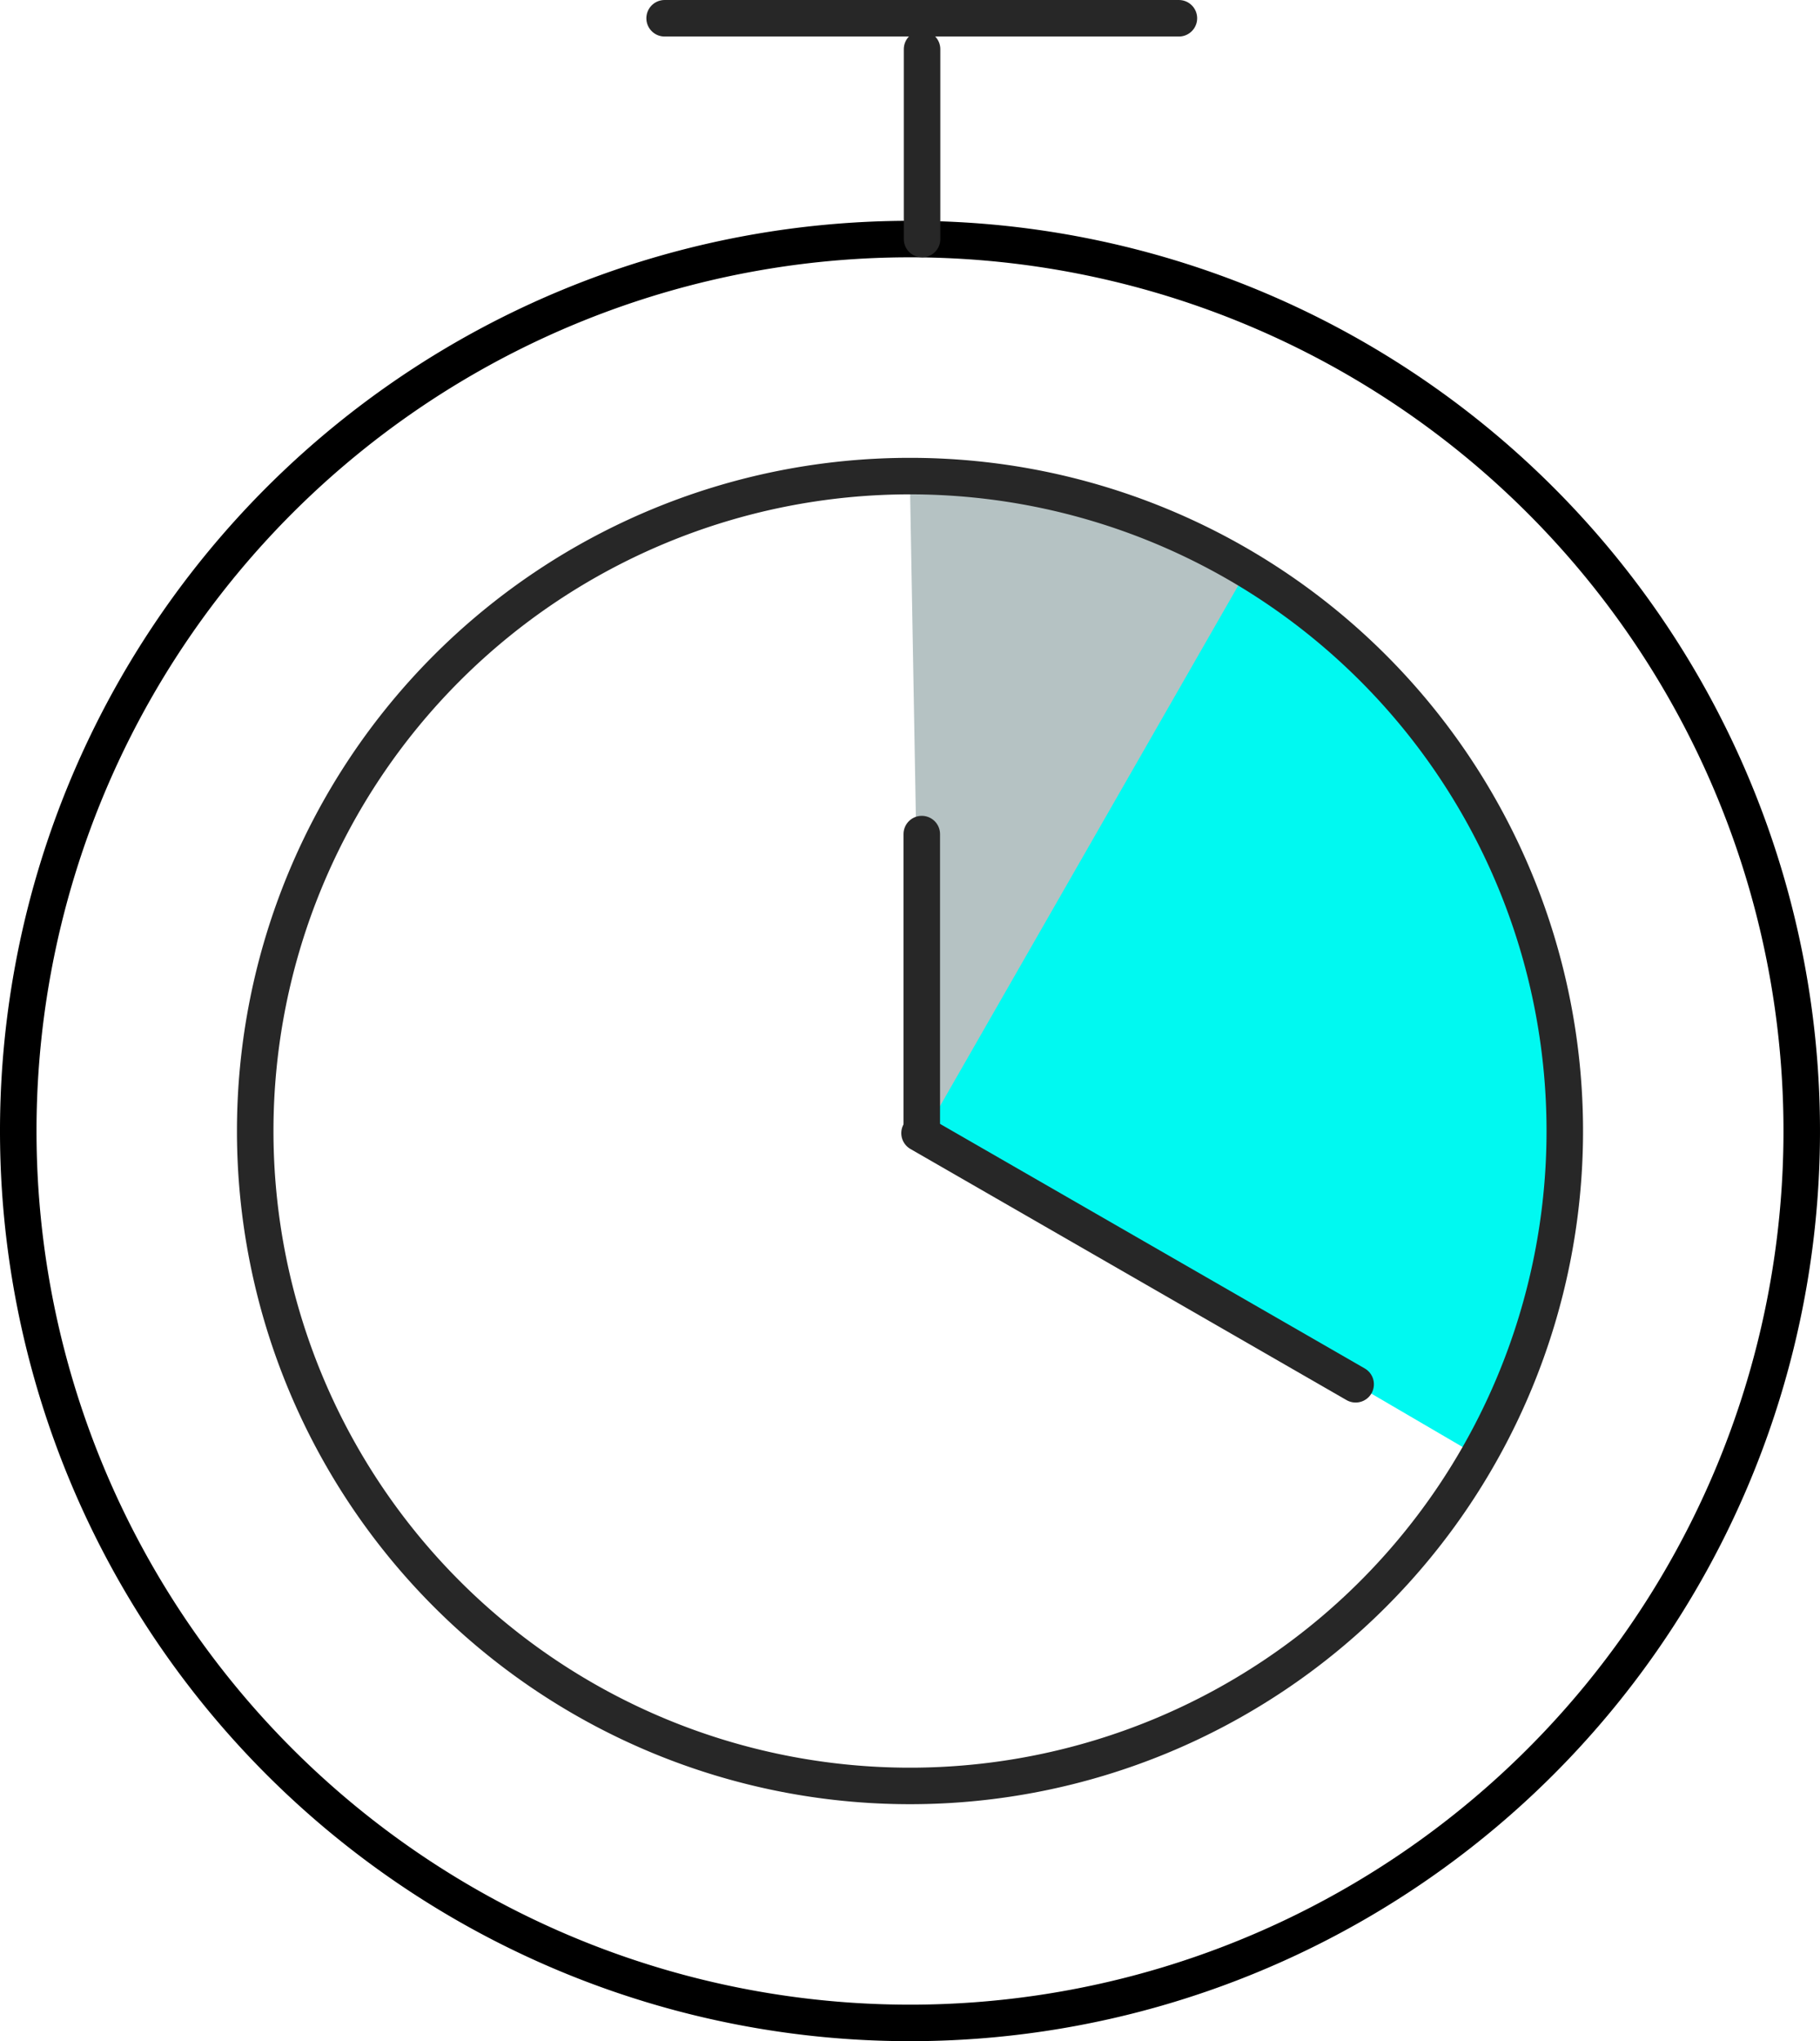 <svg xmlns="http://www.w3.org/2000/svg" width="87.23" height="97.812" viewBox="0 0 87.23 97.812">
  <g id="timer-svgrepo-com" transform="translate(0.875 0.875)">
    <path id="Path_35161" data-name="Path 35161" d="M6809.588,4542.6l-27.124-15.854-.571-32,15.913,4.785,11.782,11.213,4.4,16.007Z" transform="translate(-6739.122 -4473.412)" fill="#00f9f1"/>
    <path id="Path_35162" data-name="Path 35162" d="M6781.961,4494.889l.57,32.079,15.887-27.725Z" transform="translate(-6739.236 -4473.298)" fill="#b5c2c3"/>
    <path id="Path_35121" data-name="Path 35121" d="M35.383,68.766A31.383,31.383,0,1,0,4,37.383,31.383,31.383,0,0,0,35.383,68.766Z" transform="translate(7.357 15.939)" fill="none" stroke="#272727" stroke-linecap="round" stroke-linejoin="round" stroke-width="1.75"/>
    <path id="Path_35127" data-name="Path 35127" d="M46.74,91.479A42.74,42.74,0,1,0,4,48.74,42.74,42.74,0,0,0,46.74,91.479Z" transform="translate(-4 4.582)" fill="none" stroke="#000" stroke-linecap="round" stroke-linejoin="round" stroke-width="1.75"/>
    <path id="Path_35122" data-name="Path 35122" d="M9,2H33.649" transform="translate(21.979 -2)" fill="#272727" stroke="#272727" stroke-linecap="round" stroke-linejoin="round" stroke-width="1.75"/>
    <path id="Path_35128" data-name="Path 35128" d="M0,0H9.1" transform="translate(43.318 1.482) rotate(90)" fill="#272727" stroke="#272727" stroke-linecap="round" stroke-linejoin="round" stroke-width="1.75"/>
    <path id="Path_35123" data-name="Path 35123" d="M16.733,0,0,17.37" transform="translate(60.051 49.222) rotate(76)" fill="#00f9f1" stroke="#272727" stroke-linecap="round" stroke-linejoin="round" stroke-width="1.75"/>
    <path id="Path_35124" data-name="Path 35124" d="M10.061,0,0,10.061" transform="translate(36.19 46.208) rotate(-45)" fill="#00f9f1" stroke="#272727" stroke-linecap="round" stroke-linejoin="round" stroke-width="1.75"/>
  </g>
</svg>
